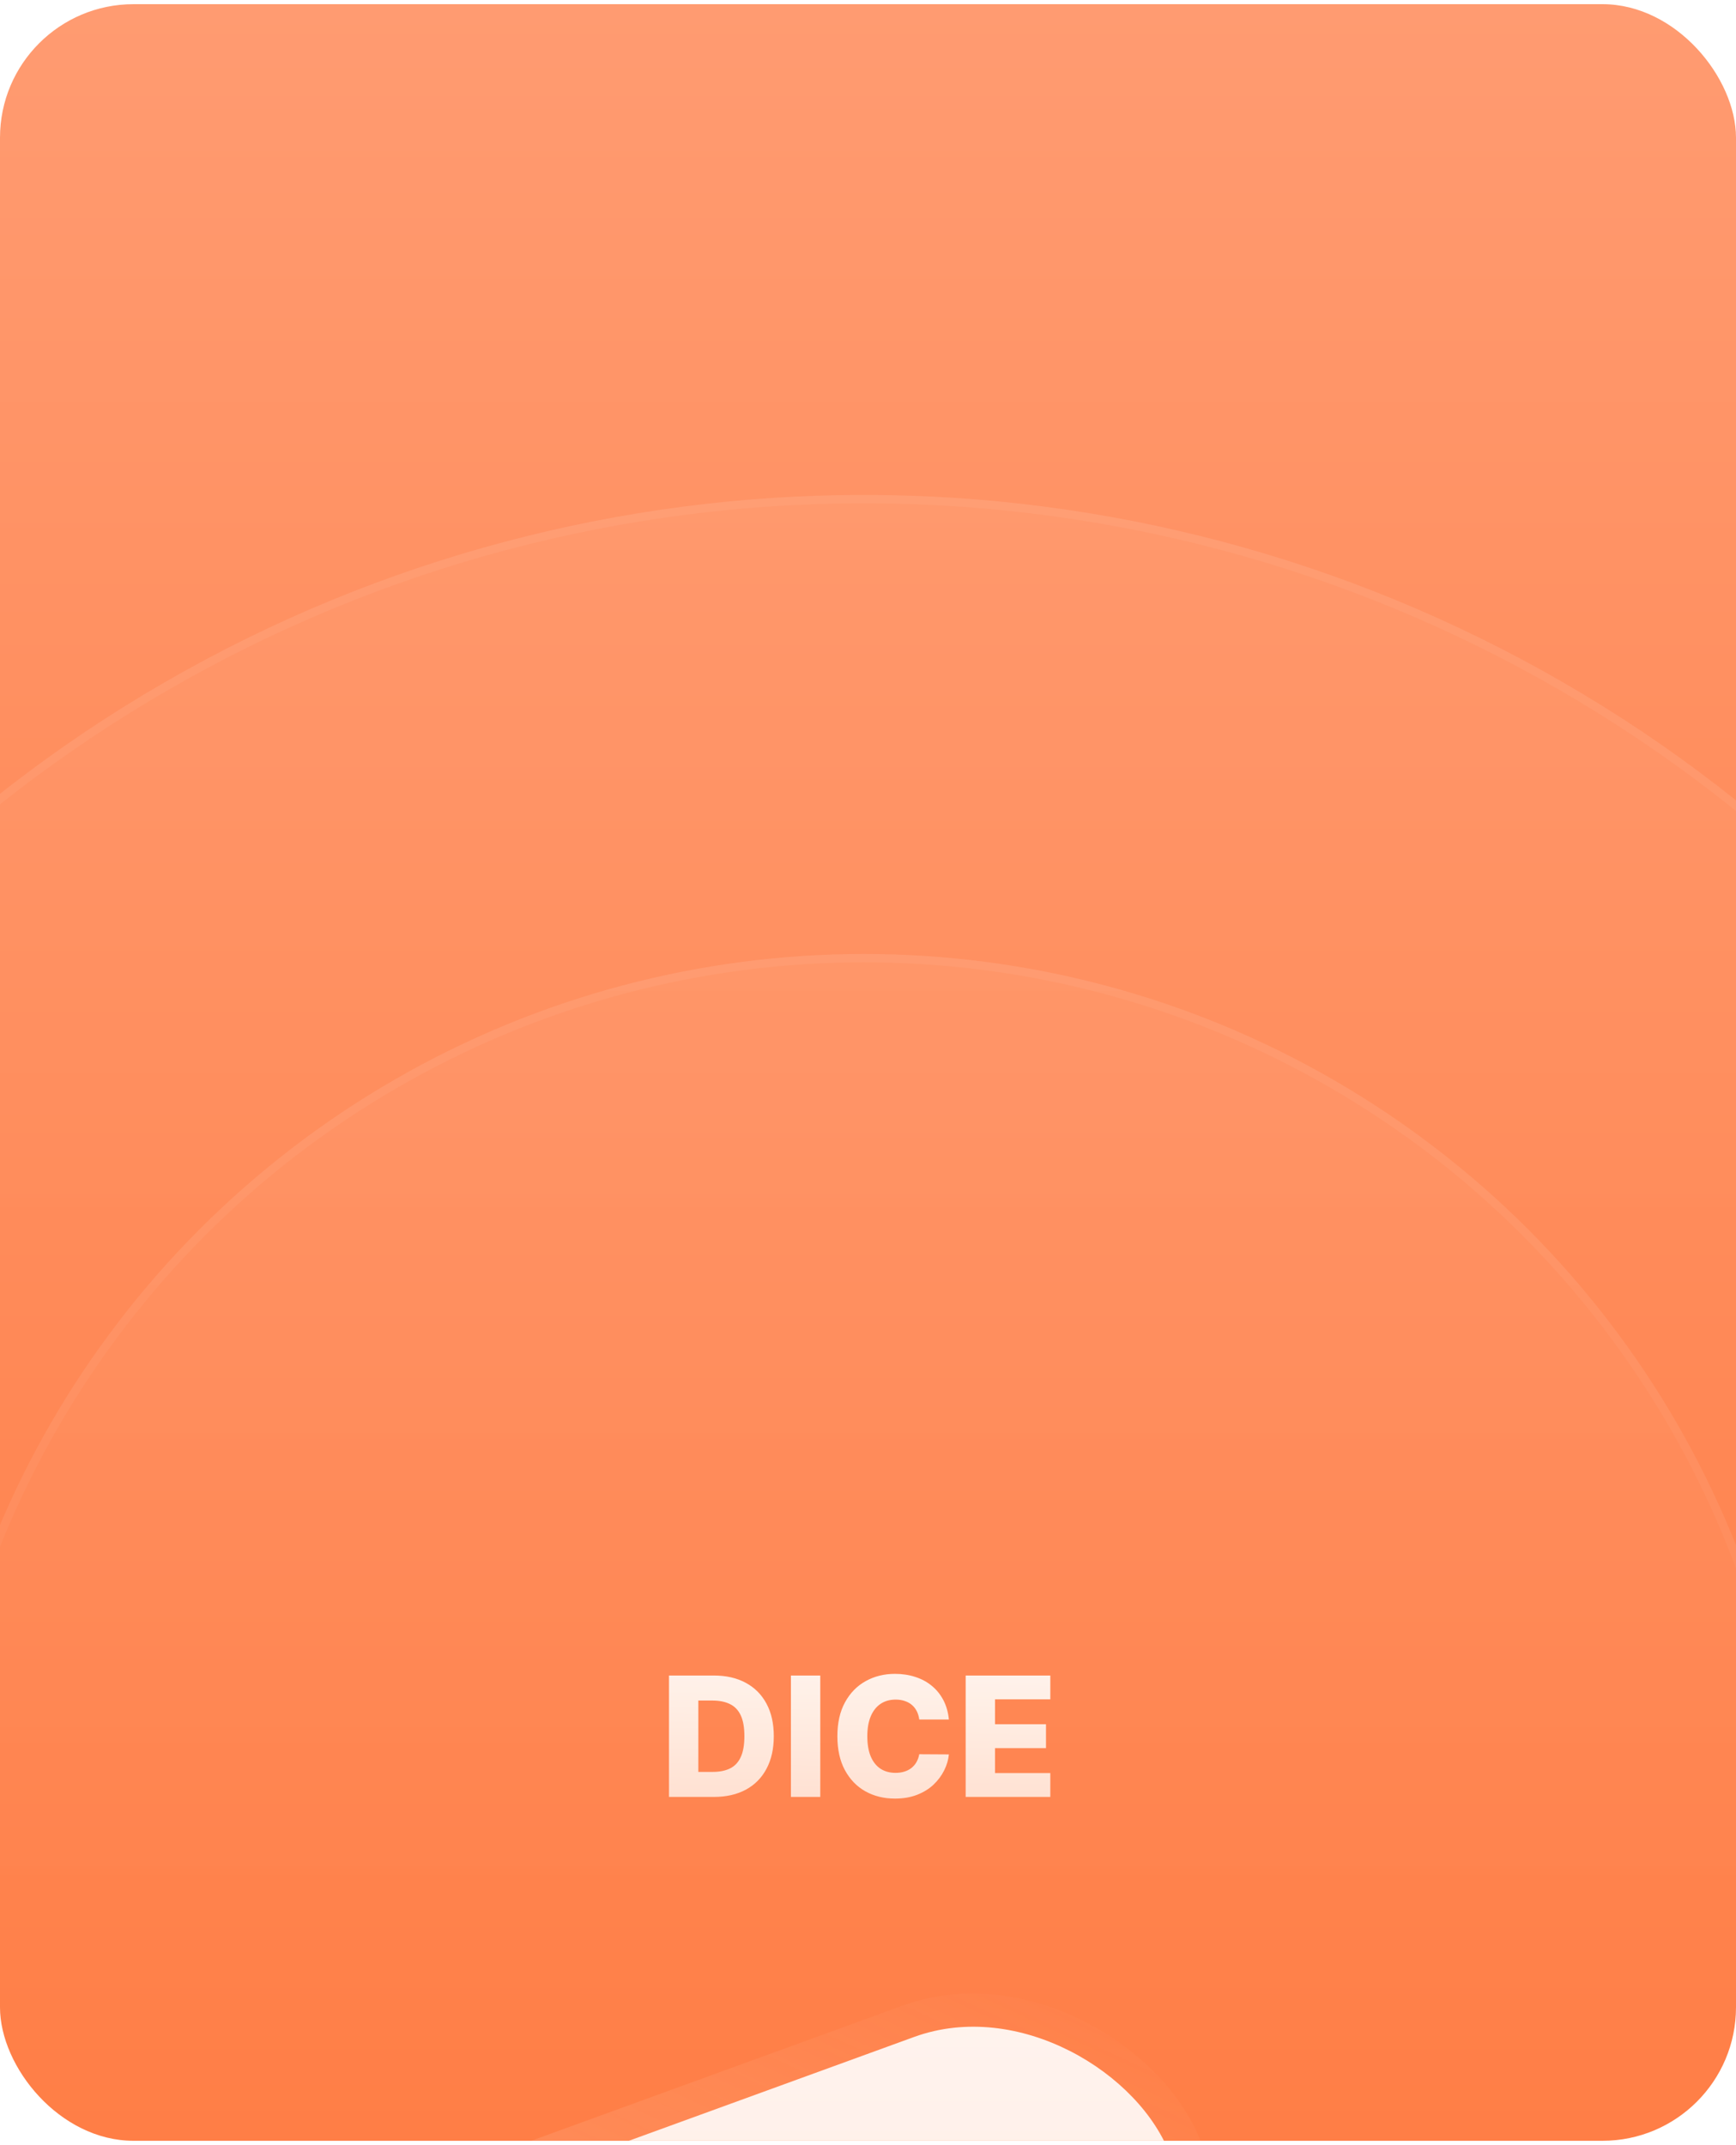 <svg width="208" height="257" viewBox="0 0 208 257" fill="none" xmlns="http://www.w3.org/2000/svg">
<g clip-path="url(#clip0_12927_25448)">
<rect y="0.5" width="208" height="256" rx="16" fill="url(#paint0_linear_12927_25448)"/>
<circle cx="103.5" cy="226.8" r="167.5" fill="url(#paint1_linear_12927_25448)" fill-opacity="0.05"/>
<circle cx="103.5" cy="226.8" r="167" stroke="url(#paint2_linear_12927_25448)" stroke-opacity="0.05"/>
<path d="M85.532 215.3H80.156V200.754H85.525C87.007 200.754 88.283 201.046 89.353 201.628C90.428 202.206 91.256 203.039 91.839 204.128C92.421 205.212 92.712 206.51 92.712 208.02C92.712 209.535 92.421 210.837 91.839 211.926C91.261 213.015 90.435 213.851 89.36 214.433C88.285 215.011 87.009 215.3 85.532 215.3ZM83.671 212.303H85.397C86.211 212.303 86.9 212.165 87.464 211.891C88.032 211.611 88.46 211.159 88.749 210.534C89.043 209.904 89.19 209.066 89.19 208.02C89.19 206.974 89.043 206.14 88.749 205.52C88.456 204.895 88.022 204.445 87.45 204.171C86.881 203.891 86.181 203.752 85.347 203.752H83.671V212.303ZM98.281 200.754V215.3H94.765V200.754H98.281ZM113.691 206.024H110.14C110.092 205.66 109.995 205.331 109.848 205.037C109.702 204.743 109.507 204.493 109.266 204.284C109.025 204.076 108.738 203.917 108.407 203.808C108.08 203.695 107.718 203.638 107.32 203.638C106.614 203.638 106.006 203.811 105.495 204.156C104.988 204.502 104.597 205.002 104.323 205.655C104.053 206.308 103.918 207.099 103.918 208.027C103.918 208.993 104.055 209.803 104.33 210.456C104.609 211.105 105 211.595 105.502 211.926C106.008 212.253 106.607 212.416 107.299 212.416C107.687 212.416 108.04 212.367 108.357 212.267C108.679 212.168 108.961 212.023 109.202 211.834C109.448 211.64 109.65 211.405 109.806 211.131C109.967 210.851 110.078 210.537 110.14 210.186L113.691 210.207C113.629 210.851 113.442 211.486 113.13 212.111C112.822 212.736 112.398 213.306 111.858 213.823C111.319 214.334 110.66 214.741 109.884 215.044C109.112 215.347 108.227 215.499 107.228 215.499C105.911 215.499 104.732 215.21 103.691 214.632C102.654 214.05 101.835 213.202 101.233 212.09C100.632 210.977 100.331 209.623 100.331 208.027C100.331 206.427 100.637 205.07 101.248 203.957C101.858 202.845 102.685 202 103.726 201.422C104.768 200.844 105.935 200.555 107.228 200.555C108.108 200.555 108.923 200.679 109.671 200.925C110.419 201.166 111.077 201.521 111.645 201.99C112.213 202.454 112.675 203.025 113.03 203.702C113.385 204.379 113.605 205.153 113.691 206.024ZM115.702 215.3V200.754H125.844V203.609H119.218V206.592H125.326V209.455H119.218V212.445H125.844V215.3H115.702Z" fill="url(#paint3_linear_12927_25448)"/>
<circle cx="103.5" cy="226.8" r="112.5" fill="url(#paint4_linear_12927_25448)" fill-opacity="0.05"/>
<circle cx="103.5" cy="226.8" r="112" stroke="url(#paint5_linear_12927_25448)" stroke-opacity="0.05"/>
<g filter="url(#filter0_dddddd_12927_25448)">
<rect x="42" y="82.583" width="95.86" height="95.86" rx="24" transform="rotate(-20 42 82.583)" fill="url(#paint6_linear_12927_25448)"/>
<rect x="39.437" y="81.388" width="99.86" height="99.86" rx="26" transform="rotate(-20 39.437 81.388)" stroke="url(#paint7_linear_12927_25448)" stroke-opacity="0.3" stroke-width="4"/>
<circle cx="83.775" cy="102.062" r="7.669" transform="rotate(-20 83.775 102.062)" fill="url(#paint8_linear_12927_25448)"/>
<circle cx="112.6" cy="91.571" r="7.669" transform="rotate(-20 112.6 91.571)" fill="url(#paint9_linear_12927_25448)"/>
<circle cx="94.266" cy="130.887" r="7.669" transform="rotate(-20 94.266 130.887)" fill="url(#paint10_linear_12927_25448)"/>
<circle cx="123.092" cy="120.396" r="7.669" transform="rotate(-20 123.092 120.396)" fill="url(#paint11_linear_12927_25448)"/>
</g>
</g>
<defs>
<filter id="filter0_dddddd_12927_25448" x="-38" y="49.797" width="282.865" height="302.865" filterUnits="userSpaceOnUse" color-interpolation-filters="sRGB">
<feFlood flood-opacity="0" result="BackgroundImageFix"/>
<feColorMatrix in="SourceAlpha" type="matrix" values="0 0 0 0 0 0 0 0 0 0 0 0 0 0 0 0 0 0 127 0" result="hardAlpha"/>
<feOffset dy="2.767"/>
<feGaussianBlur stdDeviation="1.107"/>
<feColorMatrix type="matrix" values="0 0 0 0 0.565 0 0 0 0 0.267 0 0 0 0 0.137 0 0 0 0.025 0"/>
<feBlend mode="normal" in2="BackgroundImageFix" result="effect1_dropShadow_12927_25448"/>
<feColorMatrix in="SourceAlpha" type="matrix" values="0 0 0 0 0 0 0 0 0 0 0 0 0 0 0 0 0 0 127 0" result="hardAlpha"/>
<feOffset dy="6.65"/>
<feGaussianBlur stdDeviation="2.66"/>
<feColorMatrix type="matrix" values="0 0 0 0 0.565 0 0 0 0 0.267 0 0 0 0 0.137 0 0 0 0.036 0"/>
<feBlend mode="normal" in2="effect1_dropShadow_12927_25448" result="effect2_dropShadow_12927_25448"/>
<feColorMatrix in="SourceAlpha" type="matrix" values="0 0 0 0 0 0 0 0 0 0 0 0 0 0 0 0 0 0 127 0" result="hardAlpha"/>
<feOffset dy="12.522"/>
<feGaussianBlur stdDeviation="5.009"/>
<feColorMatrix type="matrix" values="0 0 0 0 0.565 0 0 0 0 0.267 0 0 0 0 0.137 0 0 0 0.045 0"/>
<feBlend mode="normal" in2="effect2_dropShadow_12927_25448" result="effect3_dropShadow_12927_25448"/>
<feColorMatrix in="SourceAlpha" type="matrix" values="0 0 0 0 0 0 0 0 0 0 0 0 0 0 0 0 0 0 127 0" result="hardAlpha"/>
<feOffset dy="22.336"/>
<feGaussianBlur stdDeviation="8.935"/>
<feColorMatrix type="matrix" values="0 0 0 0 0.565 0 0 0 0 0.267 0 0 0 0 0.137 0 0 0 0.054 0"/>
<feBlend mode="normal" in2="effect3_dropShadow_12927_25448" result="effect4_dropShadow_12927_25448"/>
<feColorMatrix in="SourceAlpha" type="matrix" values="0 0 0 0 0 0 0 0 0 0 0 0 0 0 0 0 0 0 127 0" result="hardAlpha"/>
<feOffset dy="41.778"/>
<feGaussianBlur stdDeviation="16.711"/>
<feColorMatrix type="matrix" values="0 0 0 0 0.565 0 0 0 0 0.267 0 0 0 0 0.137 0 0 0 0.065 0"/>
<feBlend mode="normal" in2="effect4_dropShadow_12927_25448" result="effect5_dropShadow_12927_25448"/>
<feColorMatrix in="SourceAlpha" type="matrix" values="0 0 0 0 0 0 0 0 0 0 0 0 0 0 0 0 0 0 127 0" result="hardAlpha"/>
<feOffset dy="100"/>
<feGaussianBlur stdDeviation="40"/>
<feColorMatrix type="matrix" values="0 0 0 0 0.567 0 0 0 0 0.266 0 0 0 0 0.137 0 0 0 0.09 0"/>
<feBlend mode="normal" in2="effect5_dropShadow_12927_25448" result="effect6_dropShadow_12927_25448"/>
<feBlend mode="normal" in="SourceGraphic" in2="effect6_dropShadow_12927_25448" result="shape"/>
</filter>
<linearGradient id="paint0_linear_12927_25448" x1="104" y1="0.5" x2="104" y2="256.5" gradientUnits="userSpaceOnUse">
<stop stop-color="#FF9B71"/>
<stop offset="1" stop-color="#FF783E"/>
</linearGradient>
<linearGradient id="paint1_linear_12927_25448" x1="103.5" y1="59.3" x2="103.5" y2="394.3" gradientUnits="userSpaceOnUse">
<stop stop-color="white"/>
<stop offset="1" stop-color="white" stop-opacity="0"/>
</linearGradient>
<linearGradient id="paint2_linear_12927_25448" x1="103.5" y1="59.3" x2="103.5" y2="394.3" gradientUnits="userSpaceOnUse">
<stop stop-color="white"/>
<stop offset="1" stop-color="white" stop-opacity="0"/>
</linearGradient>
<linearGradient id="paint3_linear_12927_25448" x1="103" y1="200.3" x2="102.323" y2="236.494" gradientUnits="userSpaceOnUse">
<stop stop-color="#FFF2EA"/>
<stop offset="1" stop-color="#FFC7AF"/>
</linearGradient>
<linearGradient id="paint4_linear_12927_25448" x1="103.5" y1="114.3" x2="103.5" y2="339.3" gradientUnits="userSpaceOnUse">
<stop stop-color="white"/>
<stop offset="1" stop-color="white" stop-opacity="0"/>
</linearGradient>
<linearGradient id="paint5_linear_12927_25448" x1="103.5" y1="114.3" x2="103.5" y2="339.3" gradientUnits="userSpaceOnUse">
<stop stop-color="white"/>
<stop offset="1" stop-color="white" stop-opacity="0"/>
</linearGradient>
<linearGradient id="paint6_linear_12927_25448" x1="110.636" y1="72.358" x2="68.568" y2="187.941" gradientUnits="userSpaceOnUse">
<stop stop-color="#FFF4EF"/>
<stop offset="1" stop-color="#FFE1D3"/>
</linearGradient>
<linearGradient id="paint7_linear_12927_25448" x1="138.093" y1="82.816" x2="42.627" y2="178.281" gradientUnits="userSpaceOnUse">
<stop stop-color="#FFF3E7" stop-opacity="0"/>
<stop offset="1" stop-color="#FFF2E7"/>
</linearGradient>
<linearGradient id="paint8_linear_12927_25448" x1="83.775" y1="94.393" x2="83.775" y2="109.731" gradientUnits="userSpaceOnUse">
<stop stop-color="#FF9C71"/>
<stop offset="1" stop-color="#FF783E"/>
</linearGradient>
<linearGradient id="paint9_linear_12927_25448" x1="112.6" y1="83.902" x2="112.6" y2="99.24" gradientUnits="userSpaceOnUse">
<stop stop-color="#FF9C71"/>
<stop offset="1" stop-color="#FF783E"/>
</linearGradient>
<linearGradient id="paint10_linear_12927_25448" x1="94.266" y1="123.218" x2="94.266" y2="138.556" gradientUnits="userSpaceOnUse">
<stop stop-color="#FF9C71"/>
<stop offset="1" stop-color="#FF783E"/>
</linearGradient>
<linearGradient id="paint11_linear_12927_25448" x1="123.092" y1="112.727" x2="123.092" y2="128.065" gradientUnits="userSpaceOnUse">
<stop stop-color="#FF9C71"/>
<stop offset="1" stop-color="#FF783E"/>
</linearGradient>
<clipPath id="clip0_12927_25448">
<rect y="0.5" width="208" height="256" rx="16" fill="white"/>
</clipPath>
</defs>
</svg>
